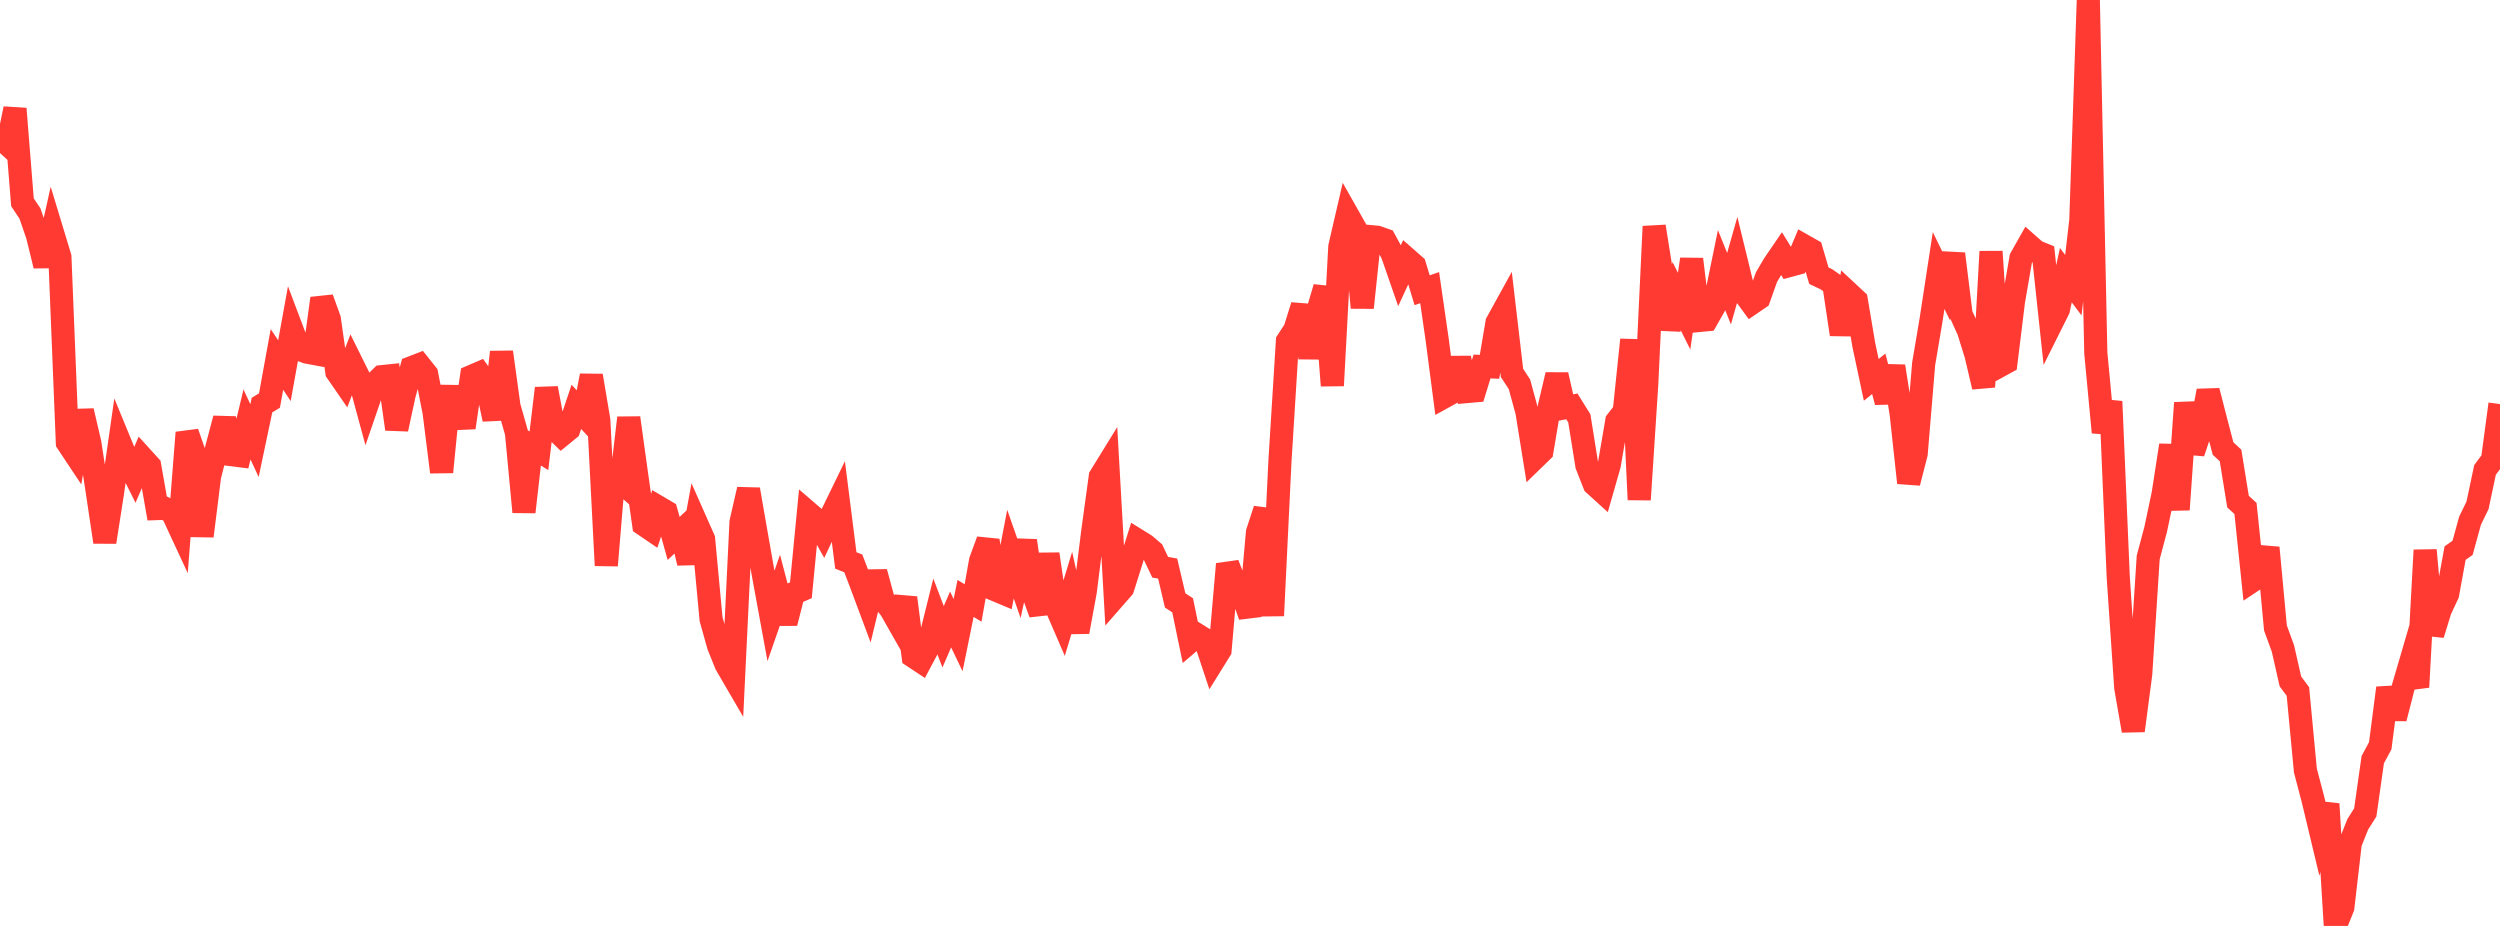 <?xml version="1.0" standalone="no"?>
<!DOCTYPE svg PUBLIC "-//W3C//DTD SVG 1.1//EN" "http://www.w3.org/Graphics/SVG/1.1/DTD/svg11.dtd">

<svg width="135" height="50" viewBox="0 0 135 50" preserveAspectRatio="none" 
  xmlns="http://www.w3.org/2000/svg"
  xmlns:xlink="http://www.w3.org/1999/xlink">


<polyline points="0.0, 8.268 0.404, 7.823 0.808, 5.87 1.213, 10.924 1.617, 11.529 2.021, 12.703 2.425, 14.348 2.829, 12.54 3.234, 13.877 3.638, 23.897 4.042, 24.505 4.446, 22.189 4.85, 23.922 5.254, 26.554 5.659, 29.269 6.063, 26.69 6.467, 23.872 6.871, 24.854 7.275, 25.664 7.68, 24.717 8.084, 25.162 8.488, 27.462 8.892, 27.448 9.296, 27.652 9.701, 28.524 10.105, 23.363 10.509, 24.52 10.913, 28.948 11.317, 25.713 11.722, 24.126 12.126, 22.603 12.53, 24.554 12.934, 24.605 13.338, 22.92 13.743, 23.792 14.147, 21.875 14.551, 21.63 14.955, 19.409 15.359, 20.018 15.763, 17.79 16.168, 18.863 16.572, 19.014 16.976, 19.089 17.38, 16.114 17.784, 17.231 18.189, 20.081 18.593, 20.667 18.997, 19.613 19.401, 20.428 19.805, 21.916 20.21, 20.737 20.614, 20.34 21.018, 20.298 21.422, 23.17 21.826, 21.306 22.231, 19.852 22.635, 19.696 23.039, 20.203 23.443, 22.272 23.847, 25.49 24.251, 21.406 24.656, 21.412 25.06, 23.089 25.464, 20.328 25.868, 20.154 26.272, 20.727 26.677, 22.641 27.081, 19.013 27.485, 21.941 27.889, 23.362 28.293, 27.647 28.698, 24.094 29.102, 24.342 29.506, 20.967 29.91, 23.112 30.314, 23.509 30.719, 23.177 31.123, 21.97 31.527, 22.404 31.931, 20.286 32.335, 22.692 32.74, 30.535 33.144, 25.674 33.548, 26.029 33.952, 22.564 34.356, 25.482 34.76, 28.323 35.165, 28.599 35.569, 27.396 35.973, 27.634 36.377, 29.076 36.781, 28.696 37.186, 30.401 37.59, 28.2 37.994, 29.112 38.398, 33.433 38.802, 34.871 39.207, 35.875 39.611, 36.569 40.015, 28.194 40.419, 26.431 40.823, 28.753 41.228, 31.058 41.632, 33.261 42.036, 32.1 42.44, 33.644 42.844, 32.05 43.249, 31.874 43.653, 27.689 44.057, 28.037 44.461, 28.76 44.865, 27.899 45.269, 27.068 45.674, 30.263 46.078, 30.424 46.482, 31.483 46.886, 32.564 47.29, 30.895 47.695, 32.386 48.099, 32.895 48.503, 33.606 48.907, 32.28 49.311, 35.442 49.716, 35.71 50.12, 34.951 50.524, 33.327 50.928, 34.386 51.332, 33.451 51.737, 34.297 52.141, 32.314 52.545, 32.561 52.949, 30.29 53.353, 29.185 53.757, 31.853 54.162, 32.023 54.566, 29.923 54.97, 31.076 55.374, 29.199 55.778, 32.005 56.183, 33.127 56.587, 29.92 56.991, 32.669 57.395, 33.603 57.799, 32.27 58.204, 34.119 58.608, 31.917 59.012, 28.678 59.416, 25.736 59.82, 25.081 60.225, 32.217 60.629, 31.755 61.033, 30.472 61.437, 29.184 61.841, 29.435 62.246, 29.782 62.65, 30.63 63.054, 30.703 63.458, 32.422 63.862, 32.687 64.266, 34.641 64.671, 34.295 65.075, 34.546 65.479, 35.76 65.883, 35.109 66.287, 30.463 66.692, 31.506 67.096, 32.094 67.5, 33.263 67.904, 28.744 68.308, 27.511 68.713, 33.246 69.117, 24.904 69.521, 18.422 69.925, 17.801 70.329, 16.506 70.734, 19.317 71.138, 16.879 71.542, 15.522 71.946, 20.823 72.35, 13.324 72.754, 11.578 73.159, 12.294 73.563, 16.614 73.967, 12.774 74.371, 12.812 74.775, 12.954 75.18, 13.701 75.584, 14.864 75.988, 13.988 76.392, 14.343 76.796, 15.674 77.201, 15.532 77.605, 18.323 78.009, 21.417 78.413, 21.194 78.817, 19.347 79.222, 21.143 79.626, 21.107 80.03, 19.791 80.434, 19.807 80.838, 17.422 81.243, 16.688 81.647, 20.136 82.051, 20.754 82.455, 22.241 82.859, 24.754 83.263, 24.361 83.668, 21.953 84.072, 20.242 84.476, 22.023 84.88, 21.944 85.284, 22.591 85.689, 25.123 86.093, 26.151 86.497, 26.518 86.901, 25.103 87.305, 22.744 87.71, 22.226 88.114, 18.349 88.518, 26.983 88.922, 20.763 89.326, 12.228 89.731, 14.776 90.135, 17.778 90.539, 15.992 90.943, 16.802 91.347, 13.998 91.751, 17.306 92.156, 17.267 92.56, 16.554 92.964, 14.584 93.368, 15.589 93.772, 14.165 94.177, 15.825 94.581, 16.378 94.985, 16.102 95.389, 14.968 95.793, 14.281 96.198, 13.688 96.602, 14.343 97.006, 14.234 97.41, 13.274 97.814, 13.503 98.219, 14.888 98.623, 15.079 99.027, 15.362 99.431, 18.058 99.835, 15.84 100.24, 16.217 100.644, 18.615 101.048, 20.513 101.452, 20.186 101.856, 21.711 102.26, 19.779 102.665, 22.355 103.069, 26.071 103.473, 24.499 103.877, 19.651 104.281, 17.256 104.686, 14.607 105.09, 15.437 105.494, 13.708 105.898, 16.974 106.302, 17.866 106.707, 19.172 107.111, 20.893 107.515, 13.585 107.919, 19.79 108.323, 19.569 108.728, 16.271 109.132, 13.933 109.536, 13.219 109.94, 13.575 110.344, 13.74 110.749, 17.52 111.153, 16.711 111.557, 14.86 111.961, 15.4 112.365, 11.893 112.769, 0.0 113.174, 19.067 113.578, 23.348 113.982, 21.679 114.386, 31.184 114.79, 37.13 115.195, 39.457 115.599, 36.391 116.003, 30.103 116.407, 28.584 116.811, 26.666 117.216, 24.046 117.62, 27.52 118.024, 21.755 118.428, 24.444 118.832, 23.24 119.237, 21.107 119.641, 22.677 120.045, 24.22 120.449, 24.594 120.853, 27.086 121.257, 27.457 121.662, 31.341 122.066, 31.071 122.47, 29.578 122.874, 33.909 123.278, 35.017 123.683, 36.8 124.087, 37.34 124.491, 41.611 124.895, 43.143 125.299, 44.83 125.704, 43.414 126.108, 50.0 126.512, 49.006 126.916, 45.523 127.32, 44.511 127.725, 43.871 128.129, 41.021 128.533, 40.271 128.937, 37.151 129.341, 38.792 129.746, 37.211 130.15, 35.832 130.554, 37.103 130.958, 29.709 131.362, 34.262 131.766, 32.948 132.171, 32.08 132.575, 29.868 132.979, 29.584 133.383, 28.116 133.787, 27.285 134.192, 25.374 134.596, 24.832 135.0, 21.82" fill="none" stroke="#ff3a33" stroke-width="1.25"/>

</svg>